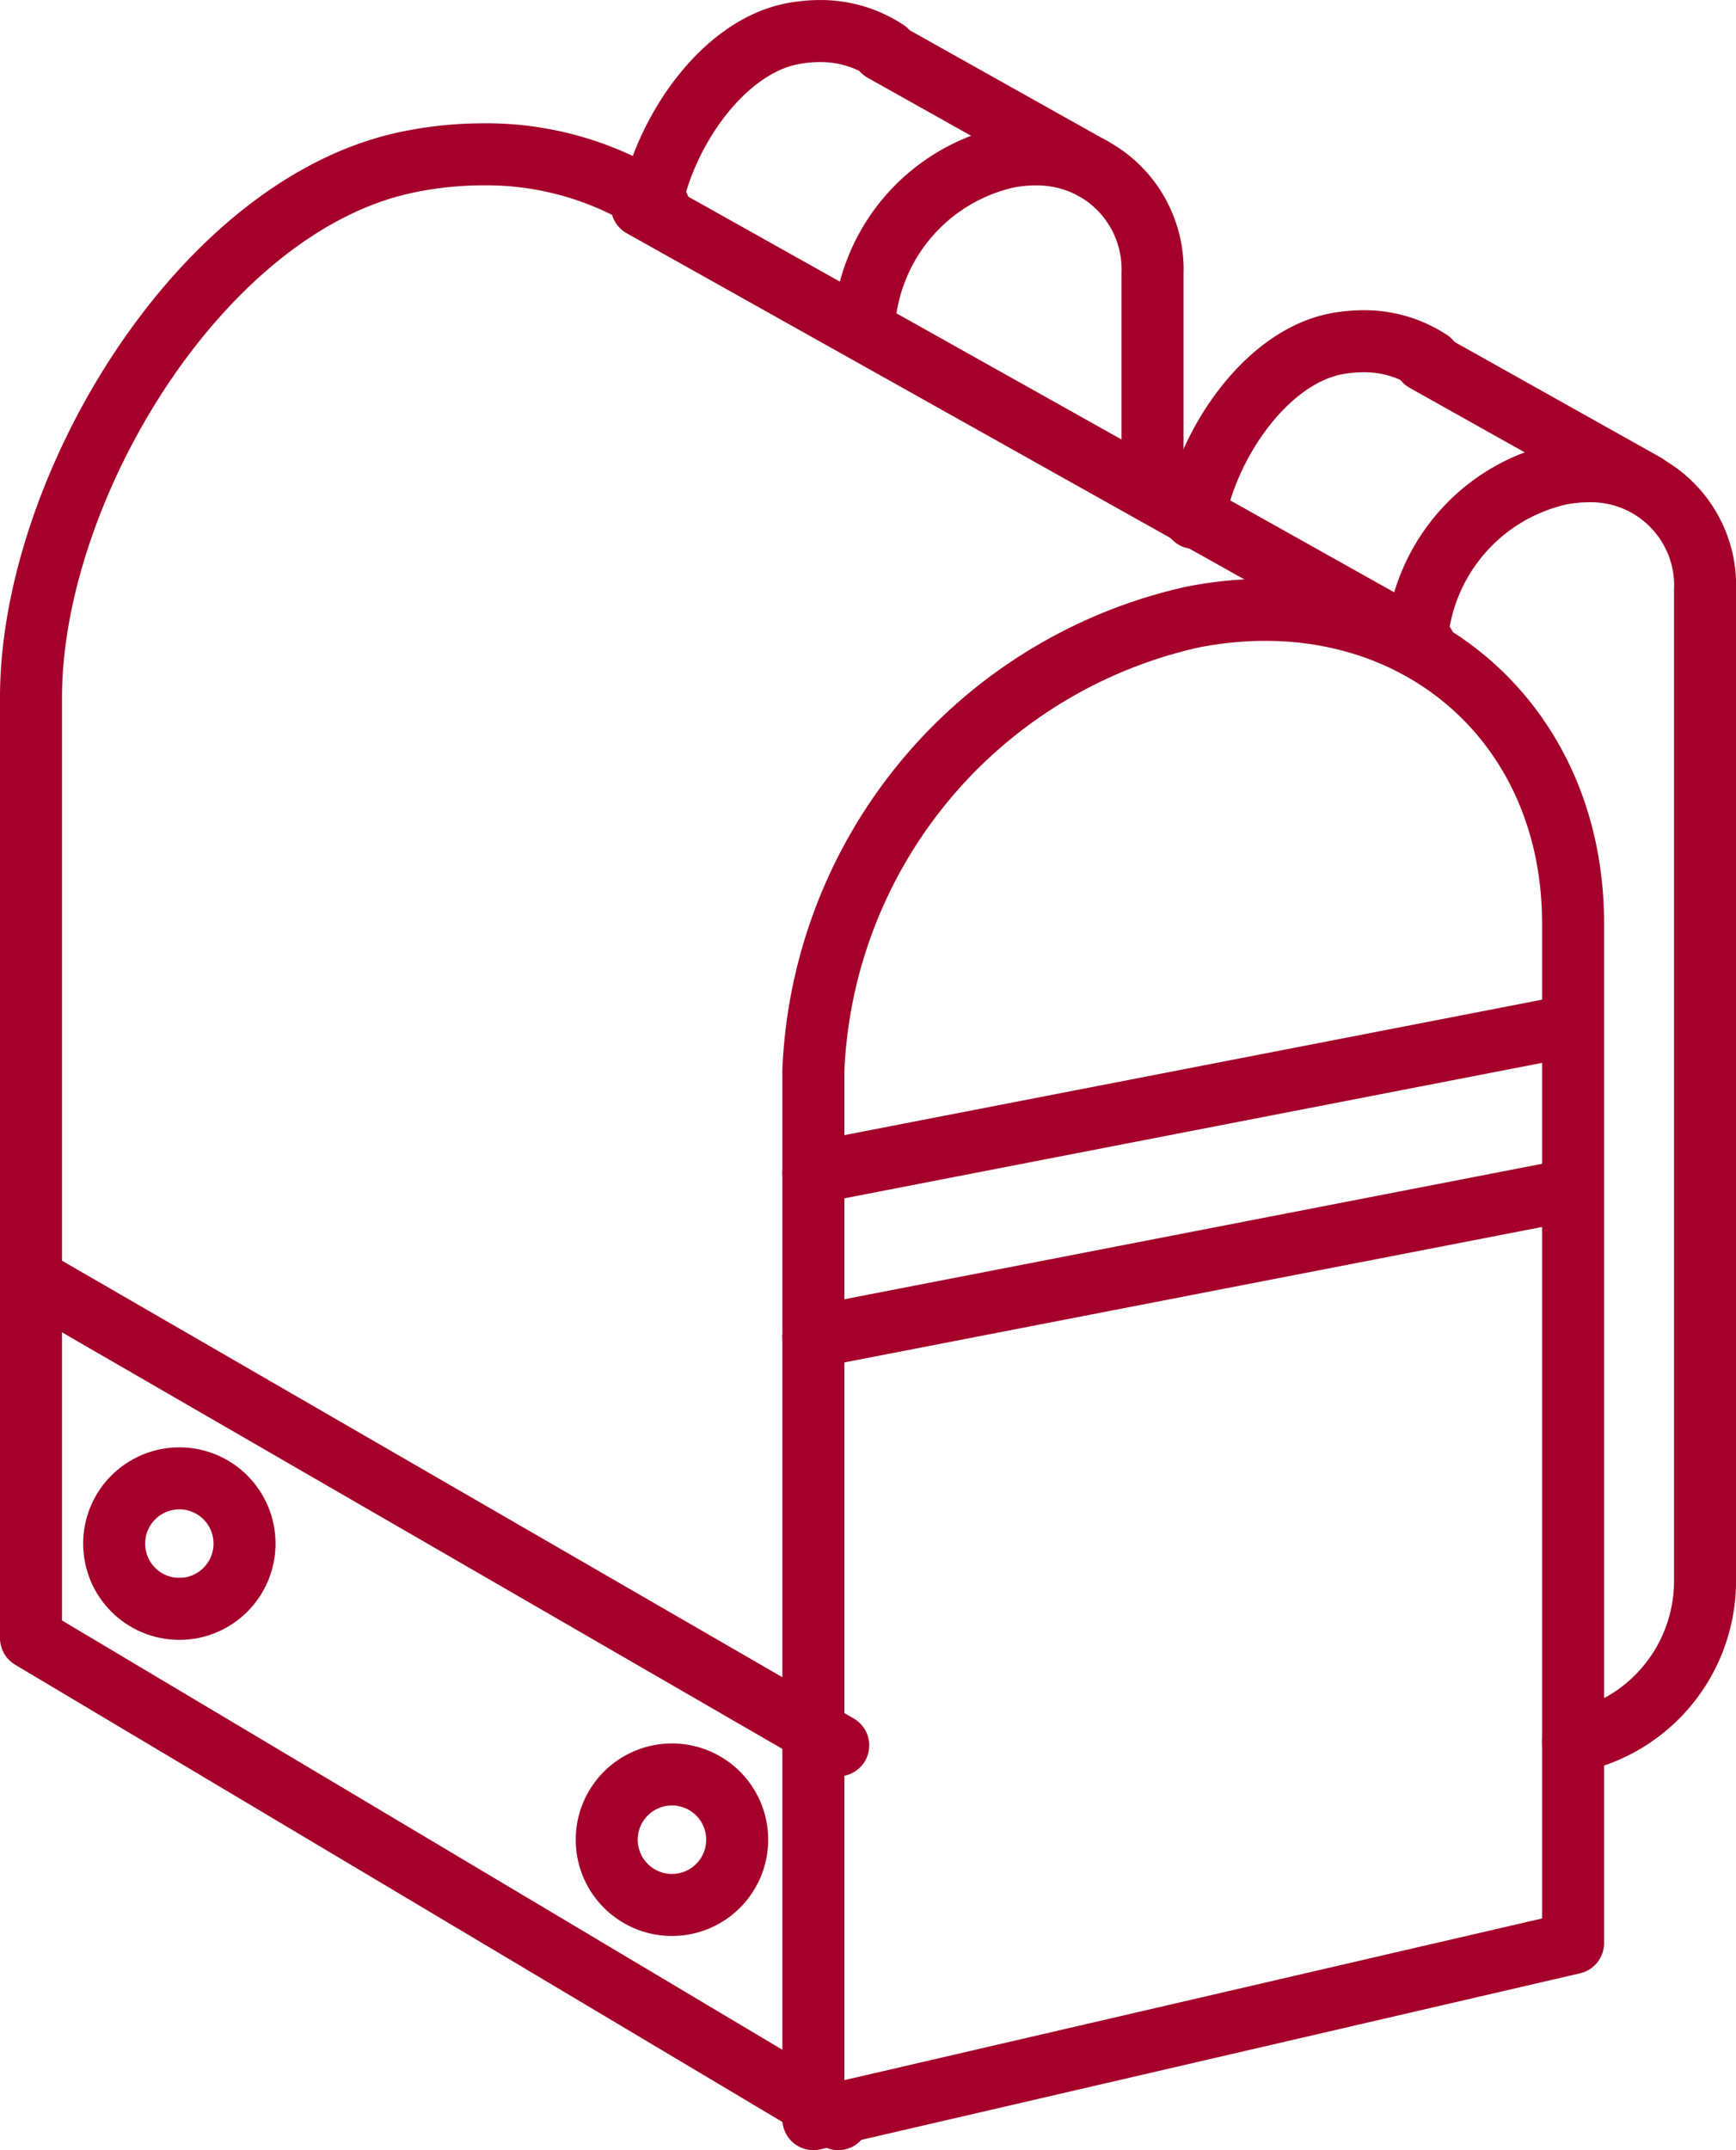 <svg xmlns="http://www.w3.org/2000/svg" xmlns:xlink="http://www.w3.org/1999/xlink" width="42" height="52" viewBox="0 0 42 52">
  <defs>
    <clipPath id="clip-path">
      <rect id="長方形_97" data-name="長方形 97" width="42" height="52" transform="translate(21.301 25.967)" fill="none" stroke="rgba(0,0,0,0)" stroke-width="0.5"/>
    </clipPath>
  </defs>
  <g id="option-icon04" transform="translate(-21.301 -25.967)" clip-path="url(#clip-path)">
    <path id="パス_392" data-name="パス 392" d="M40.56,65.868V40.512a11.738,11.738,0,0,1,9.19-10.974c5.054-.981,9.19,2.352,9.19,7.406V61.61Z" transform="translate(0.419 11.349)" fill="none" stroke="#a40029" stroke-linecap="round" stroke-linejoin="round" stroke-width="1.5"/>
    <line id="線_83" data-name="線 83" x1="19.53" y1="11.634" transform="translate(22.051 65.583)" fill="none" stroke="#a40029" stroke-linecap="round" stroke-linejoin="round" stroke-width="1.5"/>
    <line id="線_84" data-name="線 84" x1="19.53" y1="11.288" transform="translate(22.051 56.889)" fill="none" stroke="#a40029" stroke-linecap="round" stroke-linejoin="round" stroke-width="1.5"/>
    <line id="線_85" data-name="線 85" x1="18.935" y1="10.608" transform="translate(36.83 30.954)" fill="none" stroke="#a40029" stroke-linecap="round" stroke-linejoin="round" stroke-width="1.5"/>
    <line id="線_86" data-name="線 86" x1="18.38" y2="3.567" transform="translate(40.979 50.762)" fill="none" stroke="#a40029" stroke-linecap="round" stroke-linejoin="round" stroke-width="1.5"/>
    <line id="線_87" data-name="線 87" x1="18.38" y2="3.567" transform="translate(40.979 54.731)" fill="none" stroke="#a40029" stroke-linecap="round" stroke-linejoin="round" stroke-width="1.5"/>
    <path id="パス_393" data-name="パス 393" d="M1.5,43.287V20.6c0-5.052,4.134-11.973,9.191-12.957a9.038,9.038,0,0,1,1.738-.173,7.569,7.569,0,0,1,4.255,1.249" transform="translate(20.551 22.229)" fill="none" stroke="#a40029" stroke-linecap="round" stroke-linejoin="round" stroke-width="1.5"/>
    <path id="パス_394" data-name="パス 394" d="M73.531,53.453a3.968,3.968,0,0,0,3.193-3.887V25.6a2.762,2.762,0,0,0-2.829-2.876,3.7,3.7,0,0,0-.662.065,4.456,4.456,0,0,0-3.491,4.148v.019" transform="translate(-14.172 14.64)" fill="none" stroke="#a40029" stroke-linecap="round" stroke-linejoin="round" stroke-width="1.5"/>
    <line id="線_88" data-name="線 88" x1="5.338" y1="2.991" transform="translate(55.774 34.694)" fill="none" stroke="#a40029" stroke-linecap="round" stroke-linejoin="round" stroke-width="1.5"/>
    <path id="パス_395" data-name="パス 395" d="M58.742,20.753c.317-1.8,1.739-3.877,3.426-4.208a3.656,3.656,0,0,1,.662-.065,2.9,2.9,0,0,1,1.617.475" transform="translate(-8.549 17.739)" fill="none" stroke="#a40029" stroke-linecap="round" stroke-linejoin="round" stroke-width="1.5"/>
    <path id="パス_396" data-name="パス 396" d="M49.5,15.613V10.346A2.785,2.785,0,0,0,47.967,7.76a2.909,2.909,0,0,0-1.3-.294A3.656,3.656,0,0,0,46,7.531,4.458,4.458,0,0,0,42.514,11.7" transform="translate(-0.315 22.234)" fill="none" stroke="#a40029" stroke-linecap="round" stroke-linejoin="round" stroke-width="1.5"/>
    <line id="線_89" data-name="線 89" x1="5.092" y1="2.854" transform="translate(42.658 27.193)" fill="none" stroke="#a40029" stroke-linecap="round" stroke-linejoin="round" stroke-width="1.5"/>
    <path id="パス_397" data-name="パス 397" d="M32,5.774c.317-1.8,1.733-3.882,3.43-4.208a3.569,3.569,0,0,1,.657-.065,2.884,2.884,0,0,1,1.617.475" transform="translate(5.04 25.217)" fill="none" stroke="#a40029" stroke-linecap="round" stroke-linejoin="round" stroke-width="1.5"/>
    <path id="パス_398" data-name="パス 398" d="M32.968,87.281A1.578,1.578,0,1,1,31.39,85.7,1.577,1.577,0,0,1,32.968,87.281Z" transform="translate(6.168 -16.819)" fill="none" stroke="#a40029" stroke-linecap="round" stroke-linejoin="round" stroke-width="1.5"/>
    <ellipse id="楕円形_2" data-name="楕円形 2" cx="1.577" cy="1.578" rx="1.577" ry="1.578" transform="translate(24.063 61.72)" fill="none" stroke="#a40029" stroke-linecap="round" stroke-linejoin="round" stroke-width="1.5"/>
  </g>
</svg>
